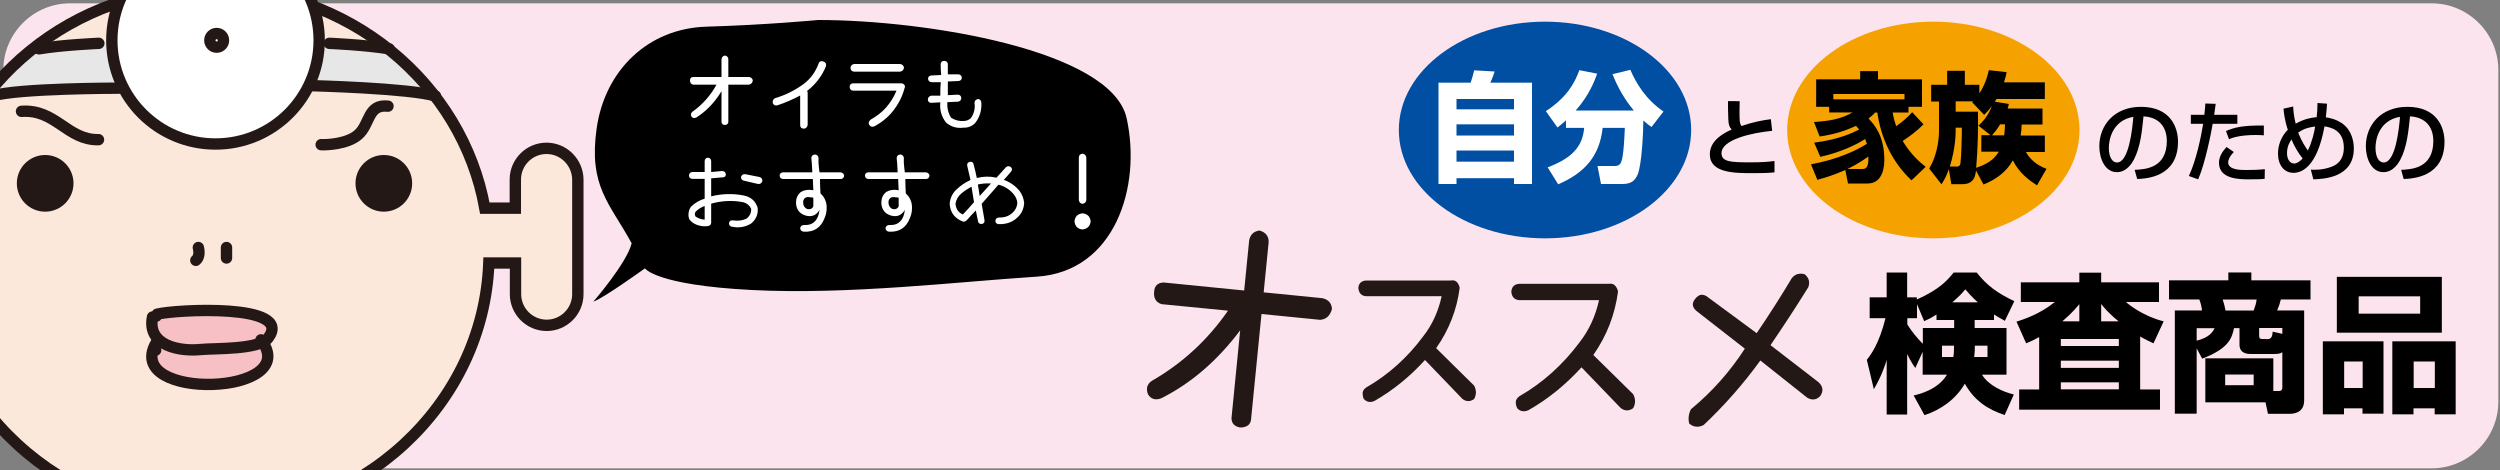 <?xml version="1.0" encoding="utf-8"?>
<!-- Generator: Adobe Illustrator 25.4.1, SVG Export Plug-In . SVG Version: 6.00 Build 0)  -->
<svg version="1.1" xmlns="http://www.w3.org/2000/svg" xmlns:xlink="http://www.w3.org/1999/xlink" x="0px" y="0px"
	 viewBox="0 0 1500 282" style="enable-background:new 0 0 1500 282;" xml:space="preserve">
<rect x="0" y="0" width="1500" height="282" fill="#808080" stroke="none"/>
<style type="text/css">
	.st0{fill:#FBE4EE;}
	.st1{fill:#004FA3;}
	.st2{fill:#F5A200;}
	.st3{fill:#FFFFFF;}
	.st4{fill:#231815;}
	.st5{fill:#FCE7DB;}
	.st6{fill:#E7E7E8;}
	.st7{fill:#D4D4D5;}
	.st8{fill:#F6C0C5;}
	.st9{fill:#0062B0;}
	.st10{fill:none;stroke:#231815;stroke-width:6.819;stroke-miterlimit:10;}
	.st11{fill:#FFFFFF;stroke:#231815;stroke-width:6.819;stroke-miterlimit:10;}
	.st12{fill:#FFFFFF;stroke:#231815;stroke-width:6.819;stroke-linecap:round;stroke-linejoin:round;stroke-miterlimit:10;}
	.st13{fill:none;stroke:#231815;stroke-width:6.819;stroke-linecap:round;stroke-linejoin:round;stroke-miterlimit:10;}
	.st14{fill:none;stroke:#231815;stroke-width:9.741;stroke-linecap:round;stroke-linejoin:round;stroke-miterlimit:10;}
</style>
<g id="レイヤー_1">
	<g>
		<path class="st0" d="M1459,281H42c-22,0-40-18-40-40V42C2,20,20,2,42,2h1417c22,0,40,18,40,40v199C1499,263,1481,281,1459,281z"/>
	</g>
</g>
<g id="レイヤー_2">
	<path d="M491,12c64,0,176,18,185,59s-7,92-54,95s-113,11-171,8s-64-13-64-13s-25,18-31,20c0,0,20-23,23-35c-13-24-26-34-21-69
		s31-60,66-61S491,12,491,12z"/>
	<ellipse class="st1" cx="927" cy="78" rx="87.7" ry="65"/>
	<ellipse class="st2" cx="1160" cy="78" rx="87.7" ry="65"/>
	<g>
		<path d="M1196.6,192h-11.8v4.8h19.1v28h-14.7c3.9,6.5,12.6,10.3,19.1,11.9l-5.5,12.3c-10.1-3.3-18.2-8.6-23.9-18.8
			c-5.3,9.2-14.2,15.6-24.2,18.9l-6.5-11.8c3.7-0.9,14.5-3.5,20-12.5h-14.6v-13.7l-4.4,9.7c-1.3-1.8-2.7-3.9-4.9-8.4v36.3h-12.3
			v-32.8c-0.6,2.2-2.9,9.6-7.7,17.6l-4.2-17.6c2.5-3.2,7.4-9.7,11.2-25h-9.5v-12.5h10.2v-14.9h12.3v14.9h5.8v1.3
			c13.7-6.1,18.5-11.7,22.1-16.2h13.8c6.5,8.2,12.6,12.4,22.6,17.2l-5.7,11.8c-3.8-2.1-5-2.9-6.5-3.8V192z M1161.9,188.7
			c-2.9,1.9-5.1,3-7.4,4l-4.3-10.2v8.4h-5.8v3.8c2.6,4.1,5.7,8,9.3,11.6v-9.5h18.8V192h-10.6V188.7z M1172.5,207.4h-7.3v6.8h6.8
			c0.2-1,0.4-2.8,0.4-5.3V207.4z M1186.7,181.4c-3.9-3.5-5.7-5.7-7.5-7.8c-1.9,2.2-3.1,3.7-7.8,7.8H1186.7z M1192.5,214.2v-6.8h-7.6
			c0,2.9,0,3.8-0.4,6.8H1192.5z"/>
		<path d="M1223.6,202.2c-3.1,1.7-5.1,2.6-7.9,3.8l-5.8-13c4-1.3,13.9-4.4,23-11.8h-20.4v-11.8h35.1v-5.8h13.1v5.8h34.7v11.8h-19.9
			c2.2,1.9,10.9,8.7,22.7,11.6l-6.1,13.2c-2.3-1.1-4.8-2.2-8-4.1v31.8h11.9v12.1h-84.5v-12.1h12V202.2z M1236.5,203.4v4.2h34.8v-4.2
			H1236.5z M1236.5,216.4v4.3h34.8v-4.3H1236.5z M1236.5,229.4v4.2h34.8v-4.2H1236.5z M1247.6,192.8v-10.3
			c-1.2,1.4-3.9,4.9-10.2,10.3H1247.6z M1271.2,192.8c-6.4-5.1-9.2-8.8-10.5-10.4v10.4H1271.2z"/>
		<path d="M1318,209v39.2h-13.1v-61.9h16.3c-0.1-1.2-0.6-4.2-1.6-6.6h-18.2v-11.5h35.6v-4.7h13.8v4.7h35.5v11.5h-17.8
			c-0.7,2.7-1.1,3.9-2.2,6.6h16.2v53.9c0,8.1-7.2,8.1-9.1,8.1h-12.6l-1.5-6.9h-36.1V215h40.8v19.6h3.5c0.9,0,1.9-0.4,1.9-2.2v-21.1
			c-0.9,0.6-1.6,1.1-5,1.1h-13.9c-1.7,0-6.8-0.1-6.8-5.6v-9.9h-3.3c-1.3,6.5-3.7,12.4-19.1,18.3L1318,209z M1318,196.9v7.5
			c8-2,9.7-5.5,10.8-7.5H1318z M1333.6,179.7c0.4,1.1,1.2,3.8,1.7,6.6h16.9c1.1-3.1,1.3-3.6,1.8-6.6H1333.6z M1335.1,224.7v6.4h17.1
			v-6.4H1335.1z M1359.7,203.5c2.7,0,3.6-0.6,3.9-4.5l5.8,1.3v-3.5h-13.9v4.8c0,1.8,1.2,1.8,1.8,1.8H1359.7z"/>
		<path d="M1393.7,204.8h36.4v43.4h-12.6V245h-11.1v3.6h-12.7V204.8z M1465.1,199.6h-63v-33.5h63V199.6z M1406.5,232.8h11.1v-15.9
			h-11.1V232.8z M1452.1,177.8h-36.9v10.4h36.9V177.8z M1435.5,204.8h37.9v43.8h-12.6V245h-12.7v3.6h-12.7V204.8z M1448.2,232.8
			h12.7v-15.9h-12.7V232.8z"/>
	</g>
	<g>
		<path class="st3" d="M863.1,49.6h19.3c0.9-2.6,1.5-4.9,2.1-7.4l12.3,0.7c-0.1,0.3-1.7,5-2.6,6.7h25v60.8h-10.8v-3.5h-34.5v3.5
			h-10.8V49.6z M908.4,59.4h-34.5v6.2h34.5V59.4z M908.4,74.6h-34.5v6.7h34.5V74.6z M873.9,90.3V97h34.5v-6.7H873.9z"/>
		<path class="st3" d="M939.6,72.2c-1.5,1.4-2.7,2.4-5.1,4.3l-7-9.8c12.2-8,17.2-16.4,20.1-24.6l10.7,2.1
			c-1.3,3.6-4.6,12.9-12.9,22.1h34.9c-5.4-6.4-9.7-13.9-12.8-21.8l10.7-2.6c3.6,8.2,9.2,17.7,19.9,25l-7.2,9.3
			c-1.4-0.9-2.6-1.9-4.9-3.9c0,5.6-0.8,26.2-3.4,32.4c-1.5,3.4-3.5,5.7-9.2,5.7h-12.8l-2.1-10.8h10.4c1.8,0,3-0.6,3.7-2.1
			c1.6-3.4,2.1-15.8,2.3-20.8h-13.3c-1.9,17.1-10.8,27-26.7,33.9l-6.3-10.2c15.7-5.9,21-13.3,21.9-23.7h-10.9V72.2z"/>
		<path d="M1043.8,60.8c0,1.6-0.1,3.4-0.1,6.2c0,5.6,0.1,7.1,1.2,8.6c6.1-2.1,11.6-3.3,17.6-4.1l0.8,7c-12.5,1.2-30.4,5.3-30.4,13.4
			c0,5.3,5.8,5.5,17.2,5.5c7.1,0,10.9-0.3,14.6-0.8v6.8c-3.7,0.4-6.8,0.5-12.6,0.5c-11.3,0-26.2,0-26.2-11.3
			c0-8.8,9.2-13.1,13.1-14.9c-1.2-1.3-1.9-2.6-2-6.1c-0.2-4.6-0.2-7.6-0.2-10.9H1043.8z"/>
		<path d="M1154.1,74.6c-3.7,3.8-8,7-12.5,10c5.4,8.9,11.3,13.5,13.8,15.5l-8.5,8.1c-11.4-10.7-18.3-25.1-20.5-40.7h-1.3
			c-1.1,1.2-2,2.1-4,3.6c3.8,3.9,9.5,10.8,9.5,24.7c0,2.1,0,14.3-10,14.3h-11.8l-1.6-8.1c-7.6,3.4-13.7,5-16.8,5.9l-3.8-9.3
			c15.8-2.9,27.3-8.3,33.5-12.3c-0.2-0.6-0.4-1.4-1-2.9c-5.2,3.4-14.8,8-26.9,10.7l-3.7-8.5c15-1.9,23.6-6.1,27-7.9
			c-0.9-1.1-1.4-1.6-1.9-2.2c-7.3,3.4-13.7,5.2-21.8,6.4l-3.4-8.7c9.8-0.6,16.3-1.9,23.1-5.7h-14v-3.4h-7.8V47.6h26.4v-4.9h10.7v4.9
			h26.4v16.5h-8.1v3.4h-9.5c0.7,4.2,1.6,6.6,2.1,8.2c3.7-2.6,6.7-5.1,9.6-8.4L1154.1,74.6z M1142.7,59.6v-3.2H1100v3.2H1142.7z
			 M1117.1,101.4c2.2,0,4.2-0.3,3.9-7.5c-1.7,1.2-5.4,4-12.5,7.5H1117.1z"/>
		<path d="M1185.6,102.3c-0.4,3-1,8.2-8.2,8.2h-6.6l-1.5-9c-1.4,4.2-3,6.8-4.4,9.1l-7.4-9.5c5.8-9.4,5.9-21.1,5.9-22.2V60.9h-4.7
			v-10h9.6v-8.4h10.6v8.4h8.7v5.2c4.1-6.4,5.2-11.8,5.7-14l10.7,1.2c-0.4,1.9-0.7,3.3-1.6,6.1h24.5v10h-29c-0.6,0.9-0.7,1.2-1,1.6
			l8.4,1.4c-0.2,1.1-0.3,1.1-0.7,2.7h20.9v9.6h-12.5c-0.1,2.4-0.2,4.2-0.6,6.6h14.5v9.9h-11.3c3.6,6.7,9.8,9.1,12.3,10.1l-5.7,9.9
			c-4.3-2.8-10.6-7.1-14.5-15c-3.8,7-10.5,11.7-17.6,14.5L1185.6,102.3z M1173.5,100c2.2,0,2.6-0.8,2.8-2.3
			c0.4-2.4,0.9-17.1,0.8-21.1h-3.7v2.1c0,1,0,9.9-3.5,21.2H1173.5z M1186.8,67c0.1,10.7,0,20.5-1.1,33.7c6.2-2.1,10.6-4.7,13.6-9.7
			h-10.5v-9.9h5.5l-7.2-5.7c3.5-3.4,5.9-6.2,8-11.8c-1.8,2.4-2.9,3.7-4.6,5.3l-7.2-7.5c0.3-0.3,0.4-0.4,0.6-0.6h-10.5V67H1186.8z
			 M1200.1,74.6c-2.1,3.4-3.7,5.2-4.9,6.6h7.3c0.4-2.8,0.4-4.8,0.5-6.6H1200.1z"/>
	</g>
	<g>
		<path d="M1280.8,101.9c6.3-0.3,19.3-0.9,19.3-17.4c0-4.2-1.4-13.9-14-14.7c-0.9,8.8-1.8,18.4-5.8,26c-0.9,1.7-4.1,7.5-10.2,7.5
			c-7,0-10.5-8-10.5-15.5c0-12.8,9.1-23.7,24.9-23.7c17.7,0,22.3,12.2,22.3,20.9c0,21.2-18.9,22.2-24.5,22.4L1280.8,101.9z
			 M1265.3,88.7c0,5.8,2.2,8.8,4.9,8.8c7.1,0,9.2-19.9,9.8-27.4C1267.3,72.3,1265.3,84,1265.3,88.7z"/>
		<path d="M1329.4,62.3c-0.2,1.5-0.3,2.7-0.9,6.6h13.9v5.4h-14.8c-0.6,3.8-4.3,23.3-8.7,33.3l-5.6-2c4.3-9,7.3-23.2,8.6-31.3h-7.4
			v-5.4h8.1c0.5-4.4,0.5-5.1,0.6-6.8L1329.4,62.3z M1340.3,91.2c-3.1,3.2-3.4,5.4-3.4,6.2c0,4.6,7.5,4.6,10.7,4.6
			c3.5,0,7.9-0.1,11.3-0.5l-0.1,5.8c-1.7,0.2-2.8,0.3-9.2,0.3c-5.7,0-18.2,0-18.2-9.9c0-3.9,2.2-6.9,4.5-9.5L1340.3,91.2z
			 M1358.3,81.2c-1.3-0.1-2.7-0.2-4.9-0.2c-9.6,0-14.1,1.7-16,2.5l-1.8-4.9c5-2.1,9.6-3.4,22.7-3.3L1358.3,81.2z"/>
		<path d="M1396.2,62.2c-0.1,1.7-0.3,5.2-0.7,8.2c1.8,0.3,5.9,0.9,9.9,3.7c5.8,4.2,6.9,11,6.9,15c0,17.8-18.7,18.3-24.3,18.5
			l-1.5-5.8c2,0.1,7,0.3,12.3-1.7c1.8-0.7,7.5-2.8,7.5-11.5c0-10.8-8.2-12.2-11.6-12.8c-4.4,24.3-13.6,27.9-18.6,27.9
			c-5.5,0-9.3-4.5-9.3-11.6c0-4.5,1.6-9.9,5.9-14.3c-0.4-1-2-5.7-2.6-12.6l5.8-1.3c0.1,2,0.3,5.6,1.5,10.3c5-2.8,9.1-3.6,12.6-3.9
			c0.3-2.4,0.5-5.3,0.5-8.5L1396.2,62.2z M1374.9,83.7c-0.9,1.3-2.7,3.9-2.7,8.2c0,3.7,1.8,6.2,4.3,6.2c2,0,3.9-1.8,5.1-3
			C1378.8,91.6,1376.6,87.8,1374.9,83.7z M1384.7,90.3c2.4-4.7,3.9-11,4.4-14.4c-3.7,0.5-6.8,1.2-10.2,3.7
			C1381.1,85.1,1383.4,88.4,1384.7,90.3z"/>
		<path d="M1440.7,101.9c6.3-0.3,19.3-0.9,19.3-17.4c0-4.2-1.4-13.9-14-14.7c-0.9,8.8-1.8,18.4-5.8,26c-0.9,1.7-4.1,7.5-10.2,7.5
			c-7,0-10.5-8-10.5-15.5c0-12.8,9.1-23.7,24.9-23.7c17.7,0,22.3,12.2,22.3,20.9c0,21.2-18.9,22.2-24.5,22.4L1440.7,101.9z
			 M1425.3,88.7c0,5.8,2.2,8.8,4.9,8.8c7.1,0,9.2-19.9,9.8-27.4C1427.2,72.3,1425.3,84,1425.3,88.7z"/>
	</g>
	<g>
		<path class="st4" d="M793.4,178.9c3.6,0.8,5.5,2.9,5.8,6.4c-1.1,4.1-3.4,6.3-7.1,6.6l-35.2-3.5l-6.3,63.6c-0.5,3-2.7,4.5-6.6,4.5
			c-3.4-0.7-5.1-2.5-5.1-5.7l5.2-52.6c-13.5,18-29.2,31.6-47.2,40.7c-3.5,1.4-6.2,0.7-8.1-2.3c-1.3-3.5-0.6-6.1,2.3-8.1
			c18.3-10.5,33.5-24.5,45.7-42.1l-39.8-3.9c-3.4-1-5-3.6-4.5-7.8c0.3-3.4,2.3-5.1,5.8-5.2l48.2,4.8l3-30.1c0.7-3.5,2.7-5.4,6.2-5.9
			c3.8,1.1,5.6,3.5,5.5,7l-3,30.1L793.4,178.9z"/>
	</g>
	<g>
		<path class="st4" d="M1091.1,229.3c2.8,2.6,3.1,5.4,1,8.4c-2.3,2.3-4.9,2.6-7.8,0.9l-28.1-22.3c-10.2,14.1-21.6,27-34,38.7
			c-3.1,1.6-6,1.4-8.7-0.9c-0.7-3-0.3-5.8,1-8.5c12.6-10.4,23.4-22.5,32.4-36.4l-29-22.6c-2.7-2.3-2.9-4.8-0.7-7.4
			c2.2-2.8,4.7-3.1,7.5-0.9l29.3,21.6c7.5-11,14.5-22,21-32.9c1.9-2.5,4.5-3.3,7.7-2.5c2.6,2,3.4,4.6,2.3,7.8
			c-7.2,11.6-14.8,23.2-22.7,34.8L1091.1,229.3z"/>
	</g>
	<g>
		<path class="st4" d="M884.5,231.4c1.4,2.7,1.4,5.3,0,8c-2.4,1.7-4.8,1.7-7.1-0.1L855,216c-9,9.9-19.1,18.1-30.2,24.5
			c-2.6,1.2-4.7,0.8-6.5-1.1c-0.5-1-0.7-2-0.7-2.9c-0.2-1.6,0.5-2.9,2.1-4c13.4-7.7,24.8-18,34.3-30.8c5.3-6.8,9-14.8,11-24h-45.5
			c-2.7-0.2-4.2-1.9-4.5-4.9c0.2-2.7,1.7-4.2,4.5-4.5h50.9c1.6-0.3,2.9,0,3.9,1.1c0.9,1.2,1.4,2.4,1.5,3.4
			c-1.7,13.1-6.4,25.1-14.1,36.1L884.5,231.4z"/>
	</g>
	<g>
		<path class="st3" d="M449.4,46.2c1.3,0.2,2,0.8,2.3,2c-0.2,1.5-1,2.3-2.3,2.6H437v22.4c-0.1,1.1-0.8,1.7-2.1,1.8
			c-1.2-0.1-1.9-0.7-2-1.8V54.7c-4.1,6.8-9.1,12-15.1,15.8c-1.2,0.6-2.1,0.4-2.9-0.5c-0.6-1.2-0.4-2.1,0.5-2.9
			c6-4.3,10.9-9.7,14.5-16.3h-14c-1.2-0.2-1.9-1.1-1.9-2.6c0-1.2,0.6-1.9,1.9-2h17V35.6c0.1-1.2,0.8-2,2-2.3c1.4,0.3,2.1,1,2.1,2.3
			v10.6H449.4z"/>
		<path class="st3" d="M494.1,36.9c1.3,0.5,1.8,1.4,1.5,2.8c-2.4,5.9-6.2,10.9-11.4,14.9c0.3,0.3,0.4,0.7,0.4,1V75
			c-0.3,1.4-1.1,2.2-2.4,2.2c-1.4-0.1-2.1-0.8-2.1-2.2V57.3c-4.5,2.4-8.9,4.3-13.4,5.8c-1.4,0.5-2.3,0.1-3-1.1
			c-0.3-1.4,0.1-2.4,1.3-3.1c6.2-1.8,12-4.7,17.3-8.6c4.2-3.2,7.1-7.3,8.9-12.3C491.7,36.8,492.6,36.4,494.1,36.9z"/>
		<path class="st3" d="M511.8,50h28.9c0.8,0,1.4,0.3,1.9,0.9c0.4,0.5,0.5,1.1,0.2,1.8c-0.9,3.3-2.1,6.4-3.8,9.2
			c-3.5,6.1-8.3,10.7-14.4,13.9c-1.3,0.5-2.3,0.3-3.1-0.9c-0.1-0.3-0.2-0.7-0.3-0.9c0.1-0.9,0.5-1.7,1.3-2.3
			c7-3.8,12.2-9.6,15.4-17.3h-26c-1.3-0.1-2-0.8-2.1-2.2C509.8,50.8,510.5,50.1,511.8,50z M512.4,38.4h27.6c1.4,0.2,2.2,0.9,2.4,2.3
			c-0.3,1.4-1.1,2.1-2.4,2.3h-27.6c-1.4-0.2-2-0.9-2.1-2.3C510.4,39.4,511.1,38.7,512.4,38.4z"/>
		<path class="st3" d="M588.8,61.5c0.3,4.6-0.9,8.8-3.7,12.3c-1.9,2-4.3,2.9-7.1,2.8c-4,0.5-7.4-0.5-10.4-3.1
			c-2.7-3.5-3.9-7.5-3.4-12.1l-5.6,0.3c-1.2-0.1-1.8-0.7-1.9-2c0.1-1.2,0.7-1.9,1.9-2.3h5.6v-2.8c0-1.8,0.1-3.6,0.3-5.3H559
			c-1.2,0-2-0.7-2.2-2c0.1-1.2,0.7-1.9,1.9-2l6-0.3c-0.2-2.1-0.3-4.3-0.3-6.5c0.1-1.2,0.7-1.9,2-2c1.2,0,2,0.6,2.3,1.7v6.4h6.1
			c1.4,0,2.1,0.7,2.3,2c-0.1,1.2-0.7,1.9-2,2l-6.4,0.3v5.6v2.6l6.1-0.3c1.2,0.1,1.9,0.8,2,2c-0.1,1.3-0.7,2-2,2.2l-6.4,0.3
			c-0.2,3.4,0.5,6.5,2.2,9.3c2.3,1.5,4.8,2.2,7.6,2c1.6,0,3.1-0.6,4.3-1.7c1.9-2.7,2.7-5.8,2.2-9.2c0.1-1.4,0.9-2.1,2.3-2.3
			C588,59.6,588.7,60.3,588.8,61.5z"/>
		<path class="st3" d="M446.3,117.3c4.3,0.9,7.1,3.4,8.3,7.4c0.4,3.8-0.9,6.9-3.9,9.4c-3.6,2.2-7.5,2.8-11.6,1.9
			c-1.2-0.2-1.7-0.9-1.7-2.2c0.3-1.2,1-1.7,2.2-1.6c3,0.5,5.9,0.2,8.6-1.2c1.7-1.5,2.6-3.4,2.5-5.7c-1.1-2.3-3-3.7-5.5-4.1
			c-6.3-1.1-12.4-0.7-18.5,1v11.6c-0.2,1.2-1,1.8-2.3,1.9c-2,0.2-4,0-6-0.7s-3.6-1.8-4.8-3.4c-0.4-1-0.6-2-0.5-3
			c0-1.7,0.5-3.3,1.6-4.7c2.3-2.2,5-3.8,8.1-4.7v-11.9h-2.2h-5.3c-1.2-0.1-1.8-0.7-1.9-1.9c0-1.3,0.7-2,1.9-2.2h5.3h2.2v-6.6
			c0.1-1.2,0.7-1.9,1.9-2c1.2,0.1,1.9,0.8,2,2v6.6c2.2-0.2,4.4-0.4,6.6-0.6c1.3,0.1,2,0.7,2.2,1.9c0,1.3-0.6,1.9-1.9,1.9l-6.9,0.6
			v10.8C433.2,116.2,439.7,116,446.3,117.3z M422.8,131.8v-8.2c-1.9,0.7-3.6,1.7-5,3c-0.6,0.5-0.9,1.2-0.9,1.9
			c0.1,0.4,0.2,0.9,0.3,1.3C418.9,131,420.8,131.7,422.8,131.8z M455.7,106.2c1.3,0.4,1.8,1.2,1.7,2.5c-0.4,1.2-1.3,1.8-2.5,1.7
			l-8.6-2c-1.2-0.3-1.7-1-1.7-2.2c0.4-1.2,1.2-1.8,2.5-1.7L455.7,106.2z"/>
		<path class="st3" d="M504.4,103.4c1.2,0.2,1.9,0.8,2.1,2c-0.2,1.3-0.9,2-2.1,2H492c0,2.9,0.1,5.8,0.3,8.7c0.8,0.7,1.4,1.4,2,2.3
			c1.2,2,1.8,4.1,1.7,6.3c0,2.2-0.4,4.2-1.2,6c-2.2,5.9-6.4,8.7-12.7,8.3c-1.3-0.2-2-1-2-2.3c0.4-1.2,1.3-1.8,2.7-1.7
			c4,0.2,6.7-1.7,8.1-5.4c0.4-1.2,0.7-2.4,0.8-3.7c-1.8,3.2-4.5,4.4-8.1,3.5c-3.9-1.1-6-3.8-6-8.1c0.1-2.5,1-4.5,2.9-6.1
			c2-1.2,4.2-1.5,6.6-1.2c0.3,0,0.6,0.1,0.9,0.3c-0.1-2.3-0.2-4.6-0.3-6.9h-17.9c-1.3-0.1-1.9-0.8-2-2c0-1.2,0.7-1.9,2-2h17.6
			c-0.1-1.8-0.2-3.6-0.3-5.4l-0.3-3.2c0.1-1.2,0.8-1.9,2-2.1c1.2,0,2,0.6,2.3,1.8v3.2c0.2,1.9,0.3,3.8,0.6,5.7H504.4z M488,123.8
			v-3.4v-1.7c-0.4-0.2-0.8-0.3-1.2-0.3h-0.6c-1.1-0.3-2.2-0.2-3.1,0.3c-0.9,0.8-1.3,1.7-1.2,2.9c0,1.7,0.8,3,2.3,3.8
			C486.1,125.8,487.3,125.3,488,123.8z"/>
		<path class="st3" d="M555.6,103.4c1.2,0.2,1.9,0.8,2.1,2c-0.2,1.3-0.9,2-2.1,2h-12.4c0,2.9,0.1,5.8,0.3,8.7c0.8,0.7,1.4,1.4,2,2.3
			c1.2,2,1.8,4.1,1.7,6.3c0,2.2-0.4,4.2-1.2,6c-2.2,5.9-6.4,8.7-12.7,8.3c-1.3-0.2-2-1-2-2.3c0.4-1.2,1.3-1.8,2.7-1.7
			c4,0.2,6.7-1.7,8.1-5.4c0.4-1.2,0.7-2.4,0.8-3.7c-1.8,3.2-4.5,4.4-8.1,3.5c-3.9-1.1-6-3.8-6-8.1c0.1-2.5,1-4.5,2.9-6.1
			c2-1.2,4.2-1.5,6.6-1.2c0.3,0,0.6,0.1,0.9,0.3c-0.1-2.3-0.2-4.6-0.3-6.9h-17.9c-1.3-0.1-1.9-0.8-2-2c0-1.2,0.7-1.9,2-2h17.6
			c-0.1-1.8-0.2-3.6-0.3-5.4l-0.3-3.2c0.1-1.2,0.8-1.9,2-2.1c1.2,0,2,0.6,2.3,1.8v3.2c0.2,1.9,0.3,3.8,0.6,5.7H555.6z M539.2,123.8
			v-3.4v-1.7c-0.4-0.2-0.8-0.3-1.2-0.3h-0.6c-1.1-0.3-2.2-0.2-3.1,0.3c-0.9,0.8-1.3,1.7-1.2,2.9c0,1.7,0.8,3,2.3,3.8
			C537.2,125.8,538.5,125.3,539.2,123.8z"/>
		<path class="st3" d="M611.7,114.5c1.6,2.2,2.6,4.7,2.8,7.4c-0.2,2.9-1.1,5.3-2.8,7.3c-3.1,3.6-7,5.3-11.8,5.3h-0.3l0.5-0.1
			c-1.2,0.3-2.1,0-2.8-1.1v-0.9c0-0.8,0.4-1.4,1.2-1.7c0.3-0.1,0.7-0.2,1.2-0.2c3.6,0.1,6.6-1.2,9-4.1c1-1.4,1.6-2.9,1.7-4.7
			c-0.2-1.9-0.9-3.5-2-4.9c-2.4-3-5.5-5-9.3-6c-3.4,3.9-6.7,7.7-10.1,11.5c0.6,3.3,1.1,6.5,1.7,9.8c0.2,1.3-0.4,2.1-1.7,2.3
			c-1.3,0-2-0.5-2.2-1.7c-0.4-2.1-0.8-4.2-1.3-6.4c-1.9,1.9-3.7,3.9-5.5,5.9c-0.7,0.6-1.4,0.9-2.1,0.8c-5.1-1.9-7.8-5.5-8.1-10.8
			c0.3-3.4,1.7-6.3,4.2-8.6c2.5-2.4,5.3-4.2,8.3-5.6c-0.7-2.9-1.3-5.8-2-8.7c-0.1-1.3,0.5-2,1.7-2.2c1.1-0.2,1.8,0.2,2.1,1.3
			c0.8,2.8,1.4,5.6,2,8.4c3.9-1,7.8-1.1,11.8-0.2c1.9-2.1,3.8-4.2,5.7-6.3c1-0.8,2-0.8,3,0c0.3,0.4,0.6,0.9,0.6,1.4
			c-0.1,0.5-0.3,1-0.6,1.3c-1.4,1.7-2.8,3.3-4.3,4.9C605.9,109.2,609.1,111.4,611.7,114.5z M577.7,128.7c2.3-2.4,4.5-4.8,6.7-7.4
			c-0.5-3.1-1-6.2-1.5-9.3c-2.2,1.2-4.2,2.5-6.1,4.1c-1.9,1.6-3,3.6-3.5,6v0.2C573.6,125.4,575,127.5,577.7,128.7z M587.8,117.6
			c2.2-2.5,4.5-5,6.8-7.5c-2.7-0.2-5.3,0-7.9,0.6C587.1,113,587.5,115.3,587.8,117.6z"/>
		<path class="st3" d="M649.5,128c2.9,0.3,4.6,1.9,4.9,4.8c-0.3,2.9-2,4.5-4.9,4.9c-2.9-0.3-4.5-2-4.8-4.9
			C645,129.9,646.6,128.3,649.5,128z M649.5,122.3c-1.3-0.2-2-0.9-2.2-2.3V94.5c0.1-1.4,0.8-2.1,2.2-2.3c1.4,0.2,2.1,1,2.3,2.3v25.6
			C651.6,121.4,650.8,122.1,649.5,122.3z"/>
	</g>
	<g>
		<path class="st4" d="M979.9,236.5c1.5,2.8,1.5,5.6,0,8.4c-2.5,1.8-5,1.8-7.5-0.1l-23.5-24.4c-9.5,10.4-20,19-31.8,25.7
			c-2.7,1.2-5,0.8-6.8-1.2c-0.5-1.1-0.8-2.1-0.8-3c-0.2-1.7,0.6-3.1,2.2-4.2c14.1-8.1,26.1-19,36.1-32.4c5.6-7.2,9.5-15.6,11.6-25.2
			h-47.9c-2.9-0.3-4.5-2-4.7-5.1c0.2-2.9,1.8-4.5,4.7-4.7h53.6c1.7-0.3,3,0,4.1,1.2c1,1.3,1.5,2.5,1.6,3.5
			c-1.8,13.7-6.7,26.4-14.8,38L979.9,236.5z"/>
	</g>
	<g>
		<g>
			<polygon class="st3" points="230.9,388.5 240.7,383.6 252.2,400 267,406.6 258.8,424.7 237.4,416.5 			"/>
			<path class="st3" d="M199.7,293.3c11.5,21.4,31.2,47.6,36.1,139.6c0,0-80.5,8.2-103.5,9.9s-85.4-6.6-110.1-13.1
				c0,0-3.3-16.4,6.6-65.7s26.3-69,26.3-69s39.4,19.7,72.3,16.4S199.7,293.3,199.7,293.3z"/>
			<g>
				<path class="st5" d="M310.7,124.6c0,0-3.3-36.1,18.1-36.1c21.4,0,18.1,32.9,18.1,41.1c0,8.2,0,54.2,0,54.2s-9.9,11.5-19.7,13.1
					s-19.7-13.1-19.7-39.4l-11.5,3.3c0,0-18.1,151.1-164.3,152.8C-14.6,315.2-37.6,185.4-40.9,159.1l-21.4-1.6
					c0,0,4.9,39.4-16.4,39.4s-18.1-13.1-19.7-36.1s1.6-55.9,1.6-55.9s6.6-21.4,19.7-19.7c13.1,1.6,18.1,26.3,18.1,42.7l21.4-3.3
					c0,0,31.2-113.3,106.8-123.2s111.7-4.9,126.5,3.3s73.9,50.9,80.5,72.3s16.4,47.6,16.4,47.6H310.7z"/>
				<path class="st6" d="M254.8,57.3l-70.6-6.6c0,0-18.1,36.1-54.2,34.5c-36.1-1.6-46-13.1-55.9-32.9l-78.8,4.9
					c0,0,14.8-24.6,23-29.6l50.9-3.3c0,0-1.6-59.1,59.1-60.8c60.8-1.6,64.1,47.6,64.1,59.1l41.1,4.9C233.5,27.7,245,35.9,254.8,57.3
					z"/>
				<path class="st7" d="M208.8,321.7c-24.6,18.1-110.1,23-142.9-21.4c0,0,44.4,24.6,65.7,13.1c21.4-11.5,69-18.1,69-18.1
					L208.8,321.7z"/>
				<path class="st8" d="M164.5,195.3c-3.6,7.5-4.9,11.5-4.9,11.5s3.3,29.6-31.2,26.3c-34.5-3.3-37.8-21.4-36.1-26.3
					s-4.9-13.1,3.3-16.4c8.2-3.3,21.4-6.6,32.9-4.9C139.8,187,168,187.8,164.5,195.3z"/>
				<g>
					<rect x="111.7" y="323.4" class="st9" width="33" height="103.5"/>
					
						<rect x="111.7" y="323.4" transform="matrix(4.455109e-11 -1 1 4.455109e-11 -246.95 503.318)" class="st9" width="33" height="103.5"/>
				</g>
				<path class="st10" d="M327.9,89c-10.3,0-18.7,8.4-18.7,18.7v17.2h-18.3C277.4,49.8,209-7.4,126.3-7.4S-24.8,49.8-38.3,124.9
					h-22.4v-17.2C-60.6,97.4-69,89-79.3,89C-89.6,89-98,97.4-98,107.7v68.8c0,10.3,8.4,18.7,18.7,18.7c10.3,0,18.7-8.4,18.7-18.7
					v-18.7h20.1c3.3,85.2,76.6,153.4,166.9,153.4s163.6-68.2,166.9-153.4h16v18.7c0,10.3,8.4,18.7,18.7,18.7s18.7-8.4,18.7-18.7
					v-68.8C346.6,97.4,338.2,89,327.9,89z"/>
				<g>
					<circle class="st11" cx="129.3" cy="24.2" r="62.2"/>
					<circle class="st11" cx="130" cy="24.2" r="4.1"/>
				</g>
				<path class="st12" d="M71.2,52.9c0,0-60.1,0-75.5,4.6"/>
				<path class="st12" d="M59.3,26c0,0-21.7,0.9-35.9,3.3"/>
				<path class="st12" d="M186.8,51.4c0,0,59,1.5,74.5,6.2"/>
				<path class="st12" d="M197.6,26c0,0,21.7,0.9,35.9,3.3"/>
				<circle class="st4" cx="230.3" cy="110" r="17"/>
				<circle class="st4" cx="27.1" cy="110" r="17"/>
				<path class="st13" d="M232.8,63.7c-12.5-1.4-10.6,11.1-18.1,17.3c-6.5,5.5-18.8,6-22,5.8"/>
				<path class="st13" d="M59.1,83.8c-18.7,0.4-25.7-18.5-46.2-17"/>
				<path class="st13" d="M94.3,188.5c10.5-2.7,82.6-6.8,66.6,14.3c-5.4,7.1-31.8,6.1-40.4,6.9c-12.7,1.3-32.4-2.2-29-19.5
					C93,189.8,94.3,190.2,94.3,188.5z"/>
				<path class="st13" d="M156.6,203.9c26.1,33.7-82.8,36.9-63.1,2.1c-0.1,1-0.4,3.2-0.1,4.1"/>
				<path class="st13" d="M135.9,148.5c0,1.3,0,8.3,0,6.2"/>
				<path class="st13" d="M119,148.5c0.8,3.1,0.4,6.2-1.5,7.7"/>
				<path class="st13" d="M200.6,295.5c13.1,19.7,32.9,44.4,32.9,139.6c0,0-57.5,6.6-108.4,6.6s-103.5-9.9-103.5-9.9
					S18.3,353,52.8,300.4"/>
				<path class="st14" d="M210.5,310.2c13.5,6.7,38.5,14.6,44.4,28.7c5.8,14-11.7,37.8-8.2,45.2"/>
				<path class="st13" d="M235.1,385.8c7.4-4.5,24.9,20,19.7,16.4"/>
				<path class="st13" d="M256.5,403.9c2.7,0.1,5.1,1.6,8,1.9c2.6,17.9-21.3,25.3-26,8"/>
				<path class="st4" d="M187.5,437.6c-21.4,20.1-87.1,22.5-123.2,0H187.5z"/>
				<path class="st14" d="M162.8,446.6c4.7,12.5,10.6,24.3,13.5,37.3c2.3-0.5,0.4-1.2-0.4-2.8"/>
				<path class="st14" d="M92.1,445.3c-1.3,13.3-3.8,26.3-3.3,39.5c-2.4,0.1-0.7-1.1-0.3-2.8"/>
				<path class="st12" d="M74.8,484c8.8-1.7,32.7,5.8,21.6,15.1c14.5,19.4-39.8,15.8-49.5,14.4c-9.3-1.4-23.1-8.6-9.9-18.1
					c6.4-4.6,25.6,0.2,34.2-0.3c-1.1-5.2,2.8-6.8,3.5-9.6"/>
				<path class="st12" d="M190,484c-8.8-1.7-32.7,5.8-21.6,15.1C154,518.5,208.2,515,218,513.6c9.3-1.4,23.1-8.6,9.9-18.1
					c-6.4-4.6-25.6,0.2-34.2-0.3c1.1-5.2-2.8-6.8-3.5-9.6"/>
			</g>
		</g>
		<path class="st14" d="M37.1,323.1c-13,13.1-48.6,53.7-54.8,20.5"/>
		<path class="st13" d="M-29.1,341.4c31,7.2,12.8-51.4,6.4-65.8c-2.9-0.3-5.5-0.2-8.4-0.1c-1.3,10.5,1.8,19.9,3.7,29.1
			c-18.2-7.7-26.7,30.6-4.4,30.2c-0.1,1.1,0.1,5.2,0.7,6.1c2,0.5,5,1.2,6.5,2.7"/>
	</g>
	<g>
	</g>
	<g>
	</g>
	<g>
	</g>
	<g>
	</g>
	<g>
	</g>
	<g>
	</g>
	<g>
	</g>
	<g>
	</g>
	<g>
	</g>
	<g>
	</g>
	<g>
	</g>
	<g>
	</g>
	<g>
	</g>
	<g>
	</g>
	<g>
	</g>
</g>
</svg>
